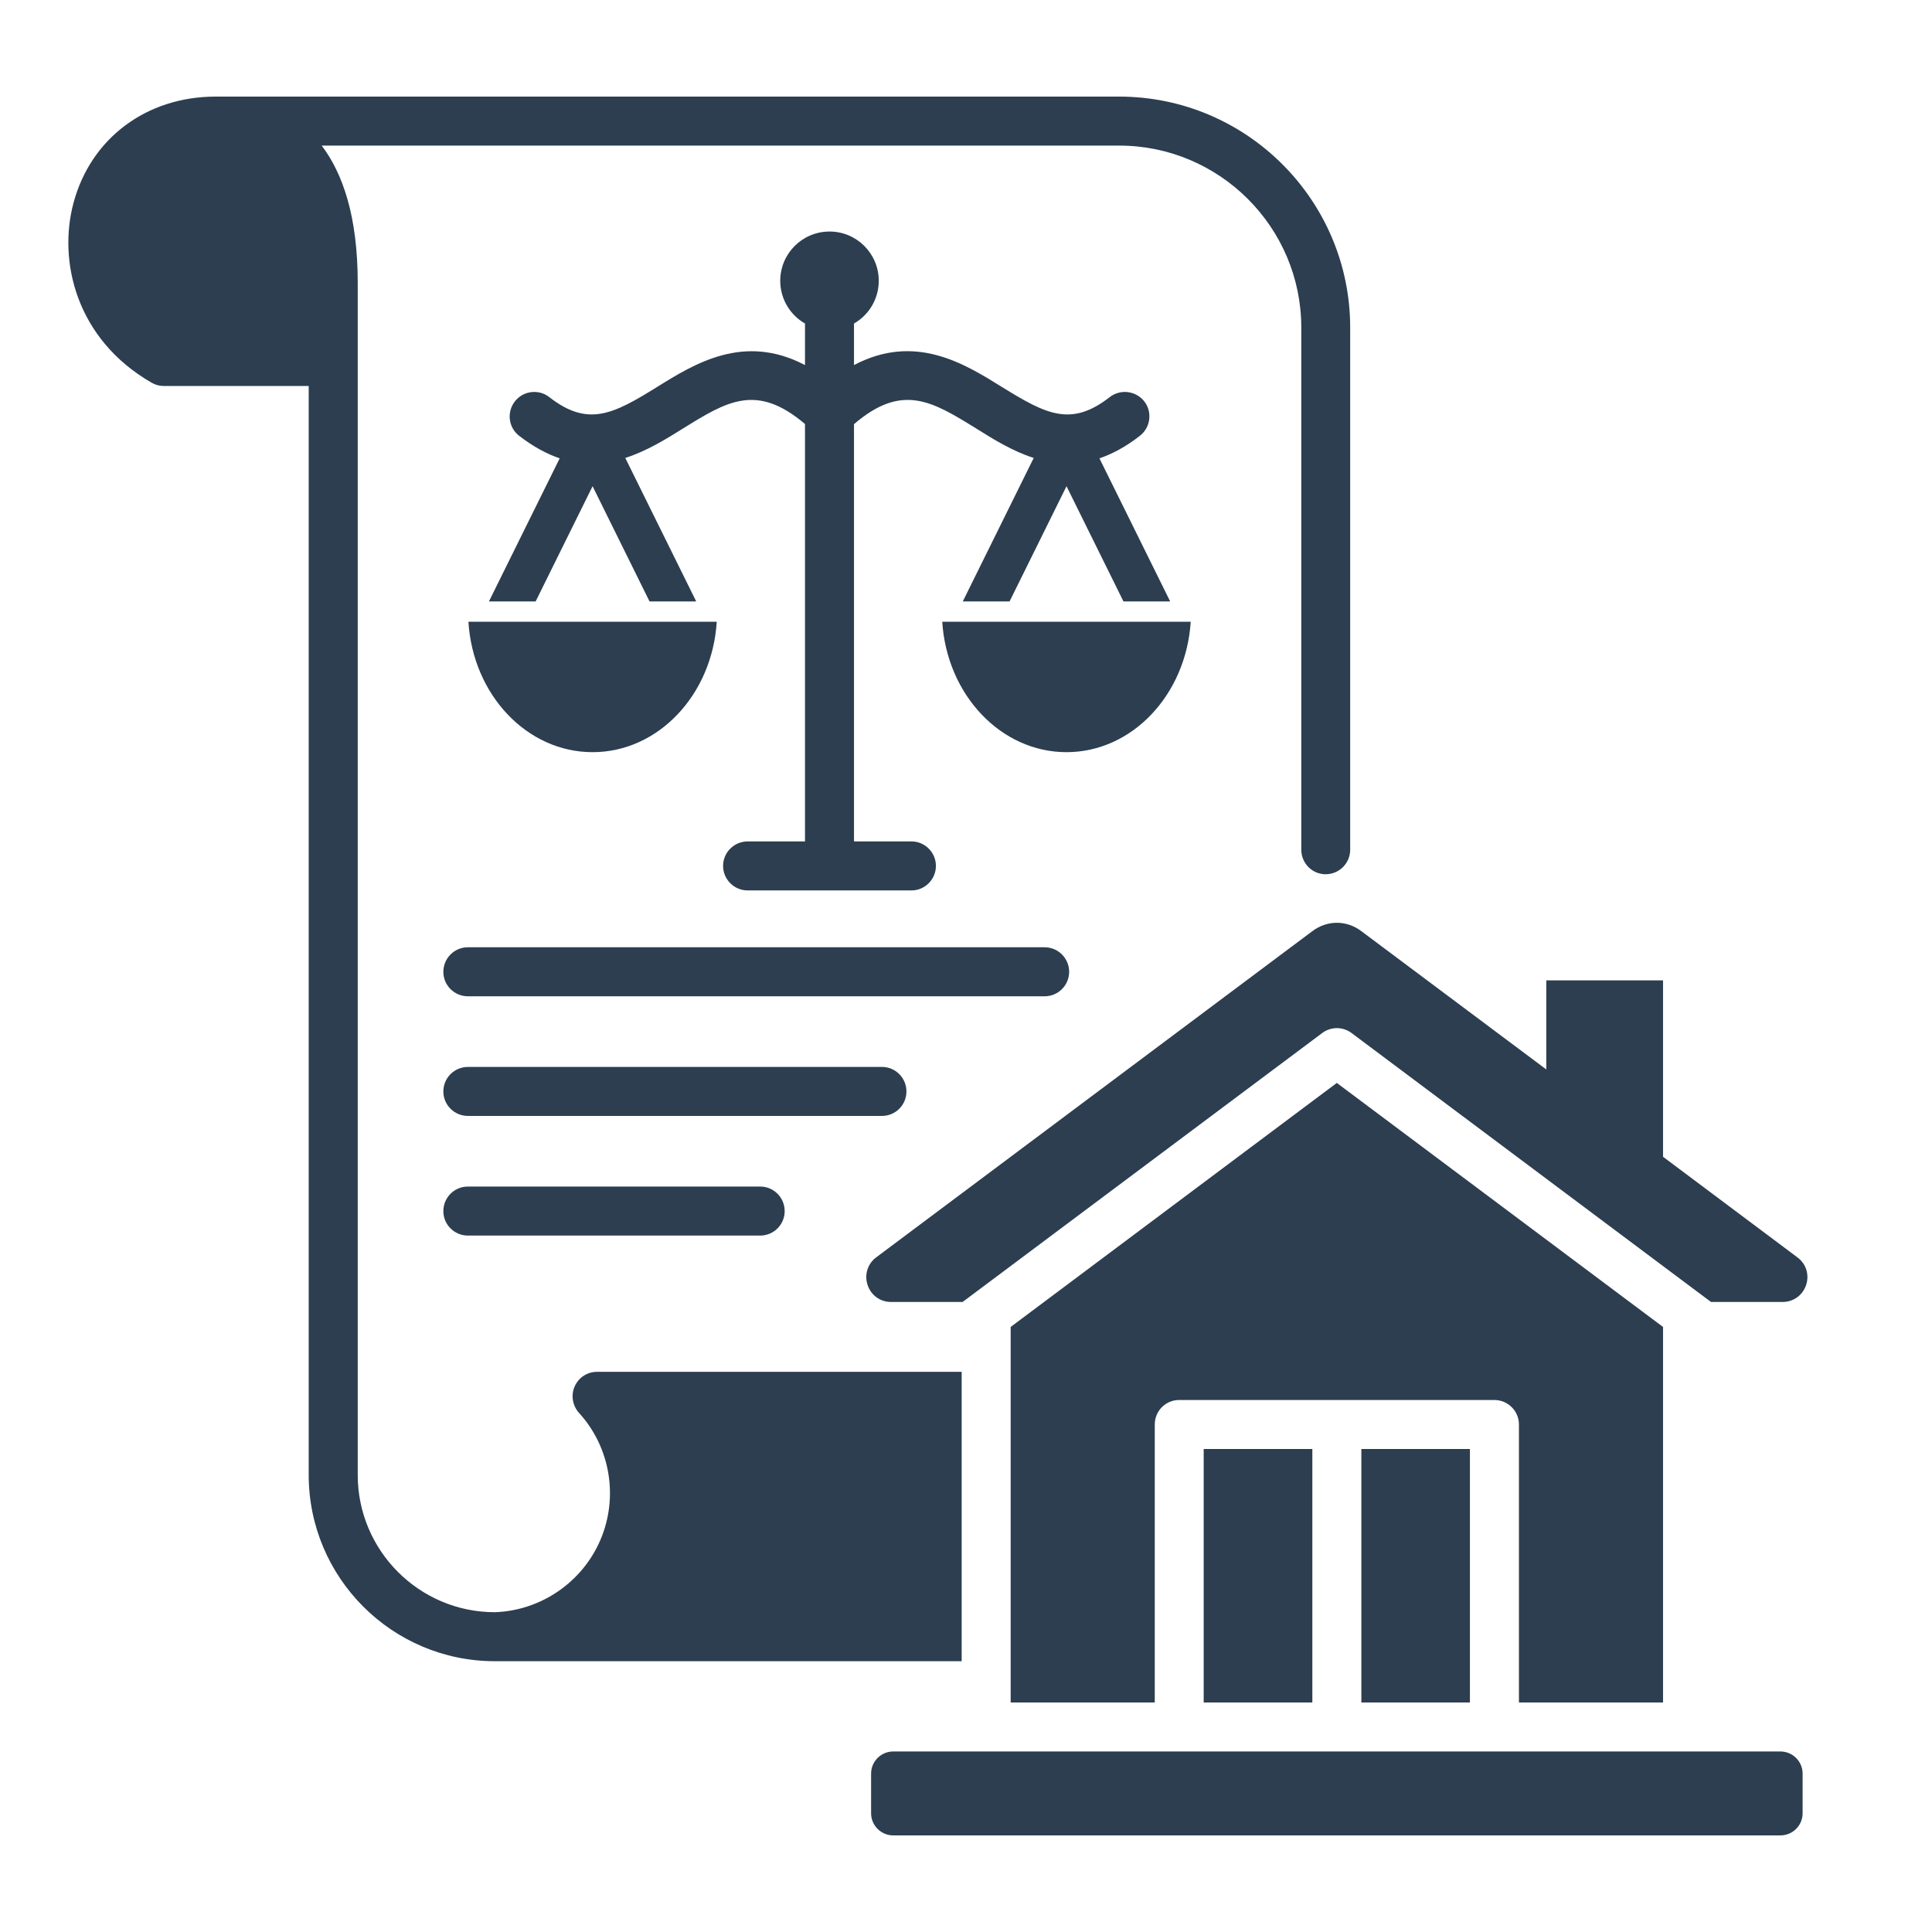 <?xml version="1.0" encoding="UTF-8"?> <svg xmlns="http://www.w3.org/2000/svg" xmlns:xlink="http://www.w3.org/1999/xlink" width="100" zoomAndPan="magnify" viewBox="0 0 75 75" height="100" preserveAspectRatio="xMidYMid meet" version="1.0"><defs><clipPath id="eb629e8191"><path d="M 2.25 3.75 L 70.5 3.75 L 70.5 71.25 L 2.25 71.25 Z M 2.25 3.75 " clip-rule="nonzero"></path></clipPath></defs><g clip-path="url(#eb629e8191)"><path fill="#2c3e50" d="M 58.965 66.09 L 58.965 55.297 C 58.965 54.773 58.535 54.348 58.012 54.348 L 45.773 54.348 C 45.25 54.348 44.828 54.773 44.828 55.297 L 44.828 66.09 L 39.234 66.09 L 39.234 51.512 L 51.895 42.039 L 64.559 51.512 L 64.559 66.09 Z M 57.062 66.09 L 57.062 56.25 L 52.848 56.25 L 52.848 66.09 Z M 50.945 66.09 L 50.945 56.25 L 46.727 56.25 L 46.727 66.09 Z M 37.332 53.254 L 23.18 53.254 C 22.801 53.254 22.461 53.473 22.309 53.82 C 22.156 54.164 22.227 54.566 22.473 54.844 C 23.691 56.176 24.016 58.109 23.312 59.77 C 22.609 61.422 20.996 62.527 19.203 62.586 C 16.27 62.582 13.887 60.191 13.887 57.258 L 13.887 10.977 C 13.887 8.41 13.309 6.734 12.488 5.652 L 43.445 5.652 C 47.34 5.652 50.516 8.82 50.516 12.719 L 50.516 32.984 C 50.516 33.512 50.938 33.938 51.461 33.938 C 51.988 33.938 52.414 33.512 52.414 32.984 L 52.414 12.719 C 52.414 7.773 48.391 3.75 43.445 3.75 L 8.371 3.75 C 5.688 3.75 3.527 5.367 2.855 7.871 C 2.246 10.129 2.949 13.164 5.883 14.855 C 6.027 14.941 6.188 14.984 6.355 14.984 L 11.984 14.984 L 11.984 57.258 C 11.984 61.246 15.223 64.488 19.211 64.488 L 37.332 64.488 Z M 18.164 46.062 C 17.637 46.062 17.211 46.488 17.211 47.016 C 17.211 47.539 17.637 47.965 18.164 47.965 L 29.512 47.965 C 30.035 47.965 30.461 47.539 30.461 47.016 C 30.461 46.488 30.035 46.062 29.512 46.062 Z M 41.504 37.727 C 41.504 37.199 41.078 36.773 40.551 36.773 L 18.164 36.773 C 17.637 36.773 17.211 37.199 17.211 37.727 C 17.211 38.25 17.637 38.676 18.164 38.676 L 40.551 38.676 C 41.078 38.676 41.504 38.25 41.504 37.727 Z M 35.188 42.371 C 35.188 41.844 34.762 41.418 34.238 41.418 L 18.164 41.418 C 17.637 41.418 17.211 41.844 17.211 42.371 C 17.211 42.895 17.637 43.32 18.164 43.32 L 34.238 43.32 C 34.762 43.32 35.188 42.895 35.188 42.371 Z M 46.223 24.137 L 36.578 24.137 C 36.758 26.965 38.848 29.199 41.402 29.199 C 43.953 29.199 46.043 26.965 46.223 24.137 Z M 23.004 29.199 C 25.559 29.199 27.648 26.965 27.824 24.137 L 18.184 24.137 C 18.359 26.965 20.449 29.199 23.004 29.199 Z M 20.793 23.348 L 23.004 18.875 L 25.215 23.348 L 27.027 23.348 L 24.273 17.777 C 25.094 17.516 25.84 17.055 26.516 16.633 C 28.219 15.578 29.371 14.863 31.25 16.461 L 31.25 32.664 L 29.023 32.664 C 28.5 32.664 28.07 33.09 28.07 33.613 C 28.07 34.141 28.5 34.566 29.023 34.566 L 35.387 34.566 C 35.902 34.566 36.332 34.141 36.332 33.613 C 36.332 33.09 35.902 32.664 35.387 32.664 L 33.152 32.664 L 33.152 16.465 C 35.027 14.859 36.184 15.578 37.895 16.633 C 38.566 17.055 39.309 17.516 40.129 17.777 L 37.375 23.348 L 39.191 23.348 L 41.402 18.875 L 43.613 23.348 L 45.426 23.348 L 42.68 17.793 C 43.18 17.621 43.707 17.344 44.254 16.914 C 44.664 16.594 44.742 15.996 44.422 15.582 C 44.094 15.168 43.5 15.094 43.082 15.414 C 41.578 16.586 40.613 16.086 38.891 15.02 C 37.426 14.109 35.516 12.926 33.152 14.172 L 33.152 12.559 C 33.727 12.23 34.113 11.609 34.113 10.902 C 34.113 9.844 33.258 8.988 32.203 8.988 C 31.145 8.988 30.289 9.844 30.289 10.902 C 30.289 11.609 30.676 12.23 31.25 12.559 L 31.25 14.172 C 28.883 12.93 26.977 14.109 25.512 15.02 C 23.797 16.086 22.824 16.586 21.32 15.414 C 20.91 15.094 20.309 15.168 19.988 15.582 C 19.664 15.996 19.738 16.594 20.148 16.914 C 20.699 17.34 21.223 17.621 21.727 17.793 L 18.98 23.348 Z M 69.773 48.809 L 64.559 44.906 L 64.559 38.059 L 60.027 38.059 L 60.027 41.516 L 52.844 36.145 C 52.273 35.715 51.52 35.715 50.949 36.145 L 34.016 48.809 C 33.68 49.059 33.547 49.484 33.68 49.883 C 33.812 50.285 34.172 50.543 34.594 50.543 L 37.367 50.543 L 51.328 40.102 C 51.676 39.84 52.148 39.855 52.477 40.109 L 66.422 50.543 L 69.195 50.543 C 69.621 50.543 69.977 50.285 70.113 49.883 C 70.246 49.484 70.113 49.059 69.773 48.809 Z M 69.117 67.992 L 34.672 67.992 C 34.203 67.992 33.816 68.379 33.816 68.848 L 33.816 70.395 C 33.816 70.863 34.203 71.25 34.672 71.25 L 69.117 71.25 C 69.59 71.25 69.977 70.863 69.977 70.395 L 69.977 68.848 C 69.977 68.379 69.59 67.992 69.117 67.992 Z M 69.117 67.992 " fill-opacity="1" fill-rule="evenodd"></path></g></svg> 